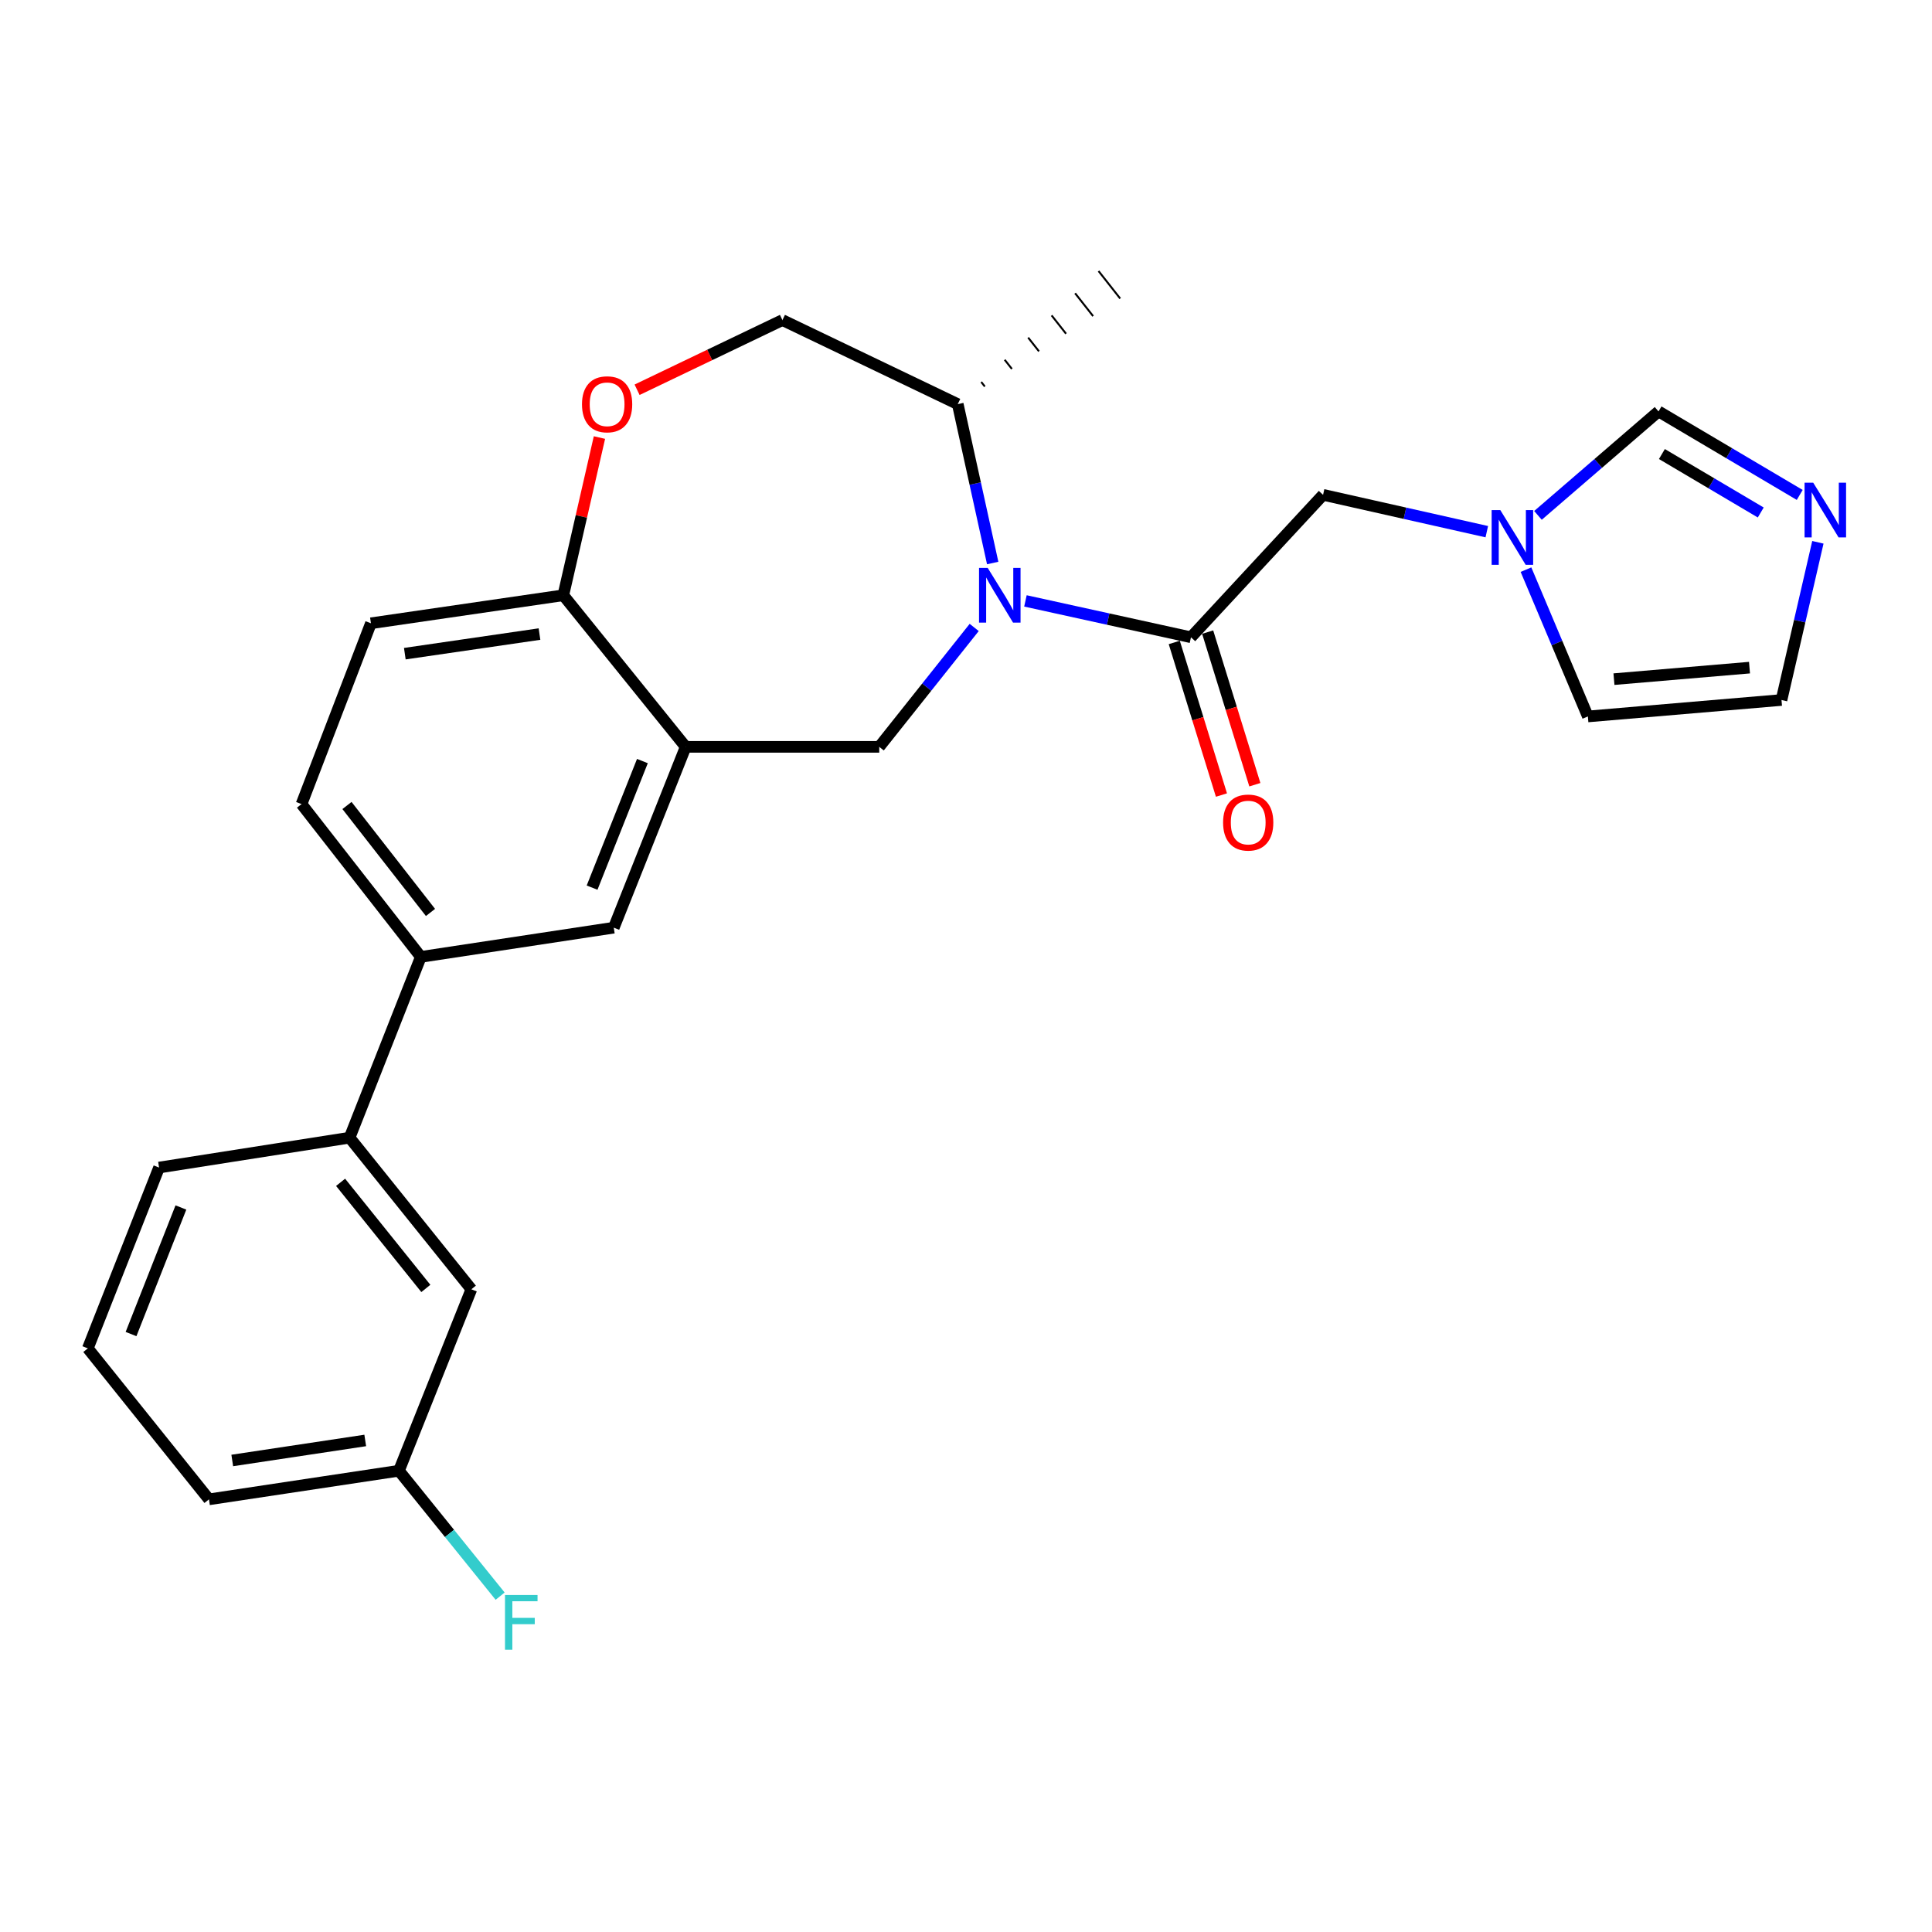 <?xml version='1.0' encoding='iso-8859-1'?>
<svg version='1.1' baseProfile='full'
              xmlns='http://www.w3.org/2000/svg'
                      xmlns:rdkit='http://www.rdkit.org/xml'
                      xmlns:xlink='http://www.w3.org/1999/xlink'
                  xml:space='preserve'
width='1000px' height='1000px' viewBox='0 0 1000 1000'>
<!-- END OF HEADER -->
<rect style='opacity:1.0;fill:#FFFFFF;stroke:none' width='1000' height='1000' x='0' y='0'> </rect>
<path class='bond-0' d='M 530.762,311.026 L 573.601,320.441' style='fill:none;fill-rule:evenodd;stroke:#0000FF;stroke-width:6px;stroke-linecap:butt;stroke-linejoin:miter;stroke-opacity:1' />
<path class='bond-0' d='M 573.601,320.441 L 616.44,329.855' style='fill:none;fill-rule:evenodd;stroke:#000000;stroke-width:6px;stroke-linecap:butt;stroke-linejoin:miter;stroke-opacity:1' />
<path class='bond-2' d='M 504.243,324.766 L 479.668,355.668' style='fill:none;fill-rule:evenodd;stroke:#0000FF;stroke-width:6px;stroke-linecap:butt;stroke-linejoin:miter;stroke-opacity:1' />
<path class='bond-2' d='M 479.668,355.668 L 455.094,386.57' style='fill:none;fill-rule:evenodd;stroke:#000000;stroke-width:6px;stroke-linecap:butt;stroke-linejoin:miter;stroke-opacity:1' />
<path class='bond-12' d='M 513.818,291.416 L 504.775,250.297' style='fill:none;fill-rule:evenodd;stroke:#0000FF;stroke-width:6px;stroke-linecap:butt;stroke-linejoin:miter;stroke-opacity:1' />
<path class='bond-12' d='M 504.775,250.297 L 495.732,209.178' style='fill:none;fill-rule:evenodd;stroke:#000000;stroke-width:6px;stroke-linecap:butt;stroke-linejoin:miter;stroke-opacity:1' />
<path class='bond-9' d='M 616.44,329.855 L 684.817,256.12' style='fill:none;fill-rule:evenodd;stroke:#000000;stroke-width:6px;stroke-linecap:butt;stroke-linejoin:miter;stroke-opacity:1' />
<path class='bond-13' d='M 607.795,332.529 L 620.008,372.022' style='fill:none;fill-rule:evenodd;stroke:#000000;stroke-width:6px;stroke-linecap:butt;stroke-linejoin:miter;stroke-opacity:1' />
<path class='bond-13' d='M 620.008,372.022 L 632.221,411.516' style='fill:none;fill-rule:evenodd;stroke:#FF0000;stroke-width:6px;stroke-linecap:butt;stroke-linejoin:miter;stroke-opacity:1' />
<path class='bond-13' d='M 625.085,327.182 L 637.298,366.676' style='fill:none;fill-rule:evenodd;stroke:#000000;stroke-width:6px;stroke-linecap:butt;stroke-linejoin:miter;stroke-opacity:1' />
<path class='bond-13' d='M 637.298,366.676 L 649.51,406.169' style='fill:none;fill-rule:evenodd;stroke:#FF0000;stroke-width:6px;stroke-linecap:butt;stroke-linejoin:miter;stroke-opacity:1' />
<path class='bond-1' d='M 354.906,386.57 L 455.094,386.57' style='fill:none;fill-rule:evenodd;stroke:#000000;stroke-width:6px;stroke-linecap:butt;stroke-linejoin:miter;stroke-opacity:1' />
<path class='bond-6' d='M 354.906,386.57 L 317.696,480.162' style='fill:none;fill-rule:evenodd;stroke:#000000;stroke-width:6px;stroke-linecap:butt;stroke-linejoin:miter;stroke-opacity:1' />
<path class='bond-6' d='M 332.508,393.923 L 306.461,459.438' style='fill:none;fill-rule:evenodd;stroke:#000000;stroke-width:6px;stroke-linecap:butt;stroke-linejoin:miter;stroke-opacity:1' />
<path class='bond-7' d='M 354.906,386.57 L 291.566,308.109' style='fill:none;fill-rule:evenodd;stroke:#000000;stroke-width:6px;stroke-linecap:butt;stroke-linejoin:miter;stroke-opacity:1' />
<path class='bond-3' d='M 769.562,275.195 L 727.19,265.657' style='fill:none;fill-rule:evenodd;stroke:#0000FF;stroke-width:6px;stroke-linecap:butt;stroke-linejoin:miter;stroke-opacity:1' />
<path class='bond-3' d='M 727.19,265.657 L 684.817,256.12' style='fill:none;fill-rule:evenodd;stroke:#000000;stroke-width:6px;stroke-linecap:butt;stroke-linejoin:miter;stroke-opacity:1' />
<path class='bond-10' d='M 796.05,266.762 L 827.25,239.855' style='fill:none;fill-rule:evenodd;stroke:#0000FF;stroke-width:6px;stroke-linecap:butt;stroke-linejoin:miter;stroke-opacity:1' />
<path class='bond-10' d='M 827.25,239.855 L 858.449,212.948' style='fill:none;fill-rule:evenodd;stroke:#000000;stroke-width:6px;stroke-linecap:butt;stroke-linejoin:miter;stroke-opacity:1' />
<path class='bond-15' d='M 789.844,294.852 L 805.864,332.844' style='fill:none;fill-rule:evenodd;stroke:#0000FF;stroke-width:6px;stroke-linecap:butt;stroke-linejoin:miter;stroke-opacity:1' />
<path class='bond-15' d='M 805.864,332.844 L 821.883,370.835' style='fill:none;fill-rule:evenodd;stroke:#000000;stroke-width:6px;stroke-linecap:butt;stroke-linejoin:miter;stroke-opacity:1' />
<path class='bond-4' d='M 931.535,256.176 L 894.992,234.562' style='fill:none;fill-rule:evenodd;stroke:#0000FF;stroke-width:6px;stroke-linecap:butt;stroke-linejoin:miter;stroke-opacity:1' />
<path class='bond-4' d='M 894.992,234.562 L 858.449,212.948' style='fill:none;fill-rule:evenodd;stroke:#000000;stroke-width:6px;stroke-linecap:butt;stroke-linejoin:miter;stroke-opacity:1' />
<path class='bond-4' d='M 911.359,265.268 L 885.779,250.138' style='fill:none;fill-rule:evenodd;stroke:#0000FF;stroke-width:6px;stroke-linecap:butt;stroke-linejoin:miter;stroke-opacity:1' />
<path class='bond-4' d='M 885.779,250.138 L 860.199,235.009' style='fill:none;fill-rule:evenodd;stroke:#000000;stroke-width:6px;stroke-linecap:butt;stroke-linejoin:miter;stroke-opacity:1' />
<path class='bond-28' d='M 940.934,280.694 L 931.518,321.507' style='fill:none;fill-rule:evenodd;stroke:#0000FF;stroke-width:6px;stroke-linecap:butt;stroke-linejoin:miter;stroke-opacity:1' />
<path class='bond-28' d='M 931.518,321.507 L 922.101,362.32' style='fill:none;fill-rule:evenodd;stroke:#000000;stroke-width:6px;stroke-linecap:butt;stroke-linejoin:miter;stroke-opacity:1' />
<path class='bond-5' d='M 329.754,201.739 L 367.369,183.707' style='fill:none;fill-rule:evenodd;stroke:#FF0000;stroke-width:6px;stroke-linecap:butt;stroke-linejoin:miter;stroke-opacity:1' />
<path class='bond-5' d='M 367.369,183.707 L 404.985,165.674' style='fill:none;fill-rule:evenodd;stroke:#000000;stroke-width:6px;stroke-linecap:butt;stroke-linejoin:miter;stroke-opacity:1' />
<path class='bond-26' d='M 310.274,226.475 L 300.92,267.292' style='fill:none;fill-rule:evenodd;stroke:#FF0000;stroke-width:6px;stroke-linecap:butt;stroke-linejoin:miter;stroke-opacity:1' />
<path class='bond-26' d='M 300.92,267.292 L 291.566,308.109' style='fill:none;fill-rule:evenodd;stroke:#000000;stroke-width:6px;stroke-linecap:butt;stroke-linejoin:miter;stroke-opacity:1' />
<path class='bond-8' d='M 317.696,480.162 L 217.82,495.284' style='fill:none;fill-rule:evenodd;stroke:#000000;stroke-width:6px;stroke-linecap:butt;stroke-linejoin:miter;stroke-opacity:1' />
<path class='bond-19' d='M 291.566,308.109 L 191.991,322.607' style='fill:none;fill-rule:evenodd;stroke:#000000;stroke-width:6px;stroke-linecap:butt;stroke-linejoin:miter;stroke-opacity:1' />
<path class='bond-19' d='M 279.237,328.192 L 209.535,338.34' style='fill:none;fill-rule:evenodd;stroke:#000000;stroke-width:6px;stroke-linecap:butt;stroke-linejoin:miter;stroke-opacity:1' />
<path class='bond-11' d='M 217.82,495.284 L 180.942,588.866' style='fill:none;fill-rule:evenodd;stroke:#000000;stroke-width:6px;stroke-linecap:butt;stroke-linejoin:miter;stroke-opacity:1' />
<path class='bond-27' d='M 217.82,495.284 L 156.068,416.199' style='fill:none;fill-rule:evenodd;stroke:#000000;stroke-width:6px;stroke-linecap:butt;stroke-linejoin:miter;stroke-opacity:1' />
<path class='bond-27' d='M 222.821,472.283 L 179.595,416.924' style='fill:none;fill-rule:evenodd;stroke:#000000;stroke-width:6px;stroke-linecap:butt;stroke-linejoin:miter;stroke-opacity:1' />
<path class='bond-17' d='M 180.942,588.866 L 243.98,667.327' style='fill:none;fill-rule:evenodd;stroke:#000000;stroke-width:6px;stroke-linecap:butt;stroke-linejoin:miter;stroke-opacity:1' />
<path class='bond-17' d='M 176.29,611.97 L 220.417,666.893' style='fill:none;fill-rule:evenodd;stroke:#000000;stroke-width:6px;stroke-linecap:butt;stroke-linejoin:miter;stroke-opacity:1' />
<path class='bond-22' d='M 180.942,588.866 L 82.332,604.319' style='fill:none;fill-rule:evenodd;stroke:#000000;stroke-width:6px;stroke-linecap:butt;stroke-linejoin:miter;stroke-opacity:1' />
<path class='bond-16' d='M 495.732,209.178 L 404.985,165.674' style='fill:none;fill-rule:evenodd;stroke:#000000;stroke-width:6px;stroke-linecap:butt;stroke-linejoin:miter;stroke-opacity:1' />
<path class='bond-24' d='M 509.743,200.067 L 507.878,197.697' style='fill:none;fill-rule:evenodd;stroke:#000000;stroke-width:1.0px;stroke-linecap:butt;stroke-linejoin:miter;stroke-opacity:1' />
<path class='bond-24' d='M 523.755,190.957 L 520.024,186.217' style='fill:none;fill-rule:evenodd;stroke:#000000;stroke-width:1.0px;stroke-linecap:butt;stroke-linejoin:miter;stroke-opacity:1' />
<path class='bond-24' d='M 537.766,181.847 L 532.169,174.737' style='fill:none;fill-rule:evenodd;stroke:#000000;stroke-width:1.0px;stroke-linecap:butt;stroke-linejoin:miter;stroke-opacity:1' />
<path class='bond-24' d='M 551.777,172.736 L 544.315,163.256' style='fill:none;fill-rule:evenodd;stroke:#000000;stroke-width:1.0px;stroke-linecap:butt;stroke-linejoin:miter;stroke-opacity:1' />
<path class='bond-24' d='M 565.789,163.626 L 556.461,151.776' style='fill:none;fill-rule:evenodd;stroke:#000000;stroke-width:1.0px;stroke-linecap:butt;stroke-linejoin:miter;stroke-opacity:1' />
<path class='bond-24' d='M 579.8,154.516 L 568.606,140.296' style='fill:none;fill-rule:evenodd;stroke:#000000;stroke-width:1.0px;stroke-linecap:butt;stroke-linejoin:miter;stroke-opacity:1' />
<path class='bond-14' d='M 922.101,362.32 L 821.883,370.835' style='fill:none;fill-rule:evenodd;stroke:#000000;stroke-width:6px;stroke-linecap:butt;stroke-linejoin:miter;stroke-opacity:1' />
<path class='bond-14' d='M 905.536,345.565 L 835.384,351.526' style='fill:none;fill-rule:evenodd;stroke:#000000;stroke-width:6px;stroke-linecap:butt;stroke-linejoin:miter;stroke-opacity:1' />
<path class='bond-20' d='M 243.98,667.327 L 206.489,761.252' style='fill:none;fill-rule:evenodd;stroke:#000000;stroke-width:6px;stroke-linecap:butt;stroke-linejoin:miter;stroke-opacity:1' />
<path class='bond-18' d='M 156.068,416.199 L 191.991,322.607' style='fill:none;fill-rule:evenodd;stroke:#000000;stroke-width:6px;stroke-linecap:butt;stroke-linejoin:miter;stroke-opacity:1' />
<path class='bond-21' d='M 206.489,761.252 L 232.679,793.708' style='fill:none;fill-rule:evenodd;stroke:#000000;stroke-width:6px;stroke-linecap:butt;stroke-linejoin:miter;stroke-opacity:1' />
<path class='bond-21' d='M 232.679,793.708 L 258.868,826.164' style='fill:none;fill-rule:evenodd;stroke:#33CCCC;stroke-width:6px;stroke-linecap:butt;stroke-linejoin:miter;stroke-opacity:1' />
<path class='bond-29' d='M 206.489,761.252 L 108.161,776.061' style='fill:none;fill-rule:evenodd;stroke:#000000;stroke-width:6px;stroke-linecap:butt;stroke-linejoin:miter;stroke-opacity:1' />
<path class='bond-29' d='M 189.045,745.578 L 120.215,755.944' style='fill:none;fill-rule:evenodd;stroke:#000000;stroke-width:6px;stroke-linecap:butt;stroke-linejoin:miter;stroke-opacity:1' />
<path class='bond-23' d='M 82.332,604.319 L 45.455,697.911' style='fill:none;fill-rule:evenodd;stroke:#000000;stroke-width:6px;stroke-linecap:butt;stroke-linejoin:miter;stroke-opacity:1' />
<path class='bond-23' d='M 93.638,624.992 L 67.823,690.507' style='fill:none;fill-rule:evenodd;stroke:#000000;stroke-width:6px;stroke-linecap:butt;stroke-linejoin:miter;stroke-opacity:1' />
<path class='bond-25' d='M 45.455,697.911 L 108.161,776.061' style='fill:none;fill-rule:evenodd;stroke:#000000;stroke-width:6px;stroke-linecap:butt;stroke-linejoin:miter;stroke-opacity:1' />
<path  class='atom-0' d='M 511.229 293.949
L 520.509 308.949
Q 521.429 310.429, 522.909 313.109
Q 524.389 315.789, 524.469 315.949
L 524.469 293.949
L 528.229 293.949
L 528.229 322.269
L 524.349 322.269
L 514.389 305.869
Q 513.229 303.949, 511.989 301.749
Q 510.789 299.549, 510.429 298.869
L 510.429 322.269
L 506.749 322.269
L 506.749 293.949
L 511.229 293.949
' fill='#0000FF'/>
<path  class='atom-4' d='M 776.553 264.018
L 785.833 279.018
Q 786.753 280.498, 788.233 283.178
Q 789.713 285.858, 789.793 286.018
L 789.793 264.018
L 793.553 264.018
L 793.553 292.338
L 789.673 292.338
L 779.713 275.938
Q 778.553 274.018, 777.313 271.818
Q 776.113 269.618, 775.753 268.938
L 775.753 292.338
L 772.073 292.338
L 772.073 264.018
L 776.553 264.018
' fill='#0000FF'/>
<path  class='atom-5' d='M 938.523 249.852
L 947.803 264.852
Q 948.723 266.332, 950.203 269.012
Q 951.683 271.692, 951.763 271.852
L 951.763 249.852
L 955.523 249.852
L 955.523 278.172
L 951.643 278.172
L 941.683 261.772
Q 940.523 259.852, 939.283 257.652
Q 938.083 255.452, 937.723 254.772
L 937.723 278.172
L 934.043 278.172
L 934.043 249.852
L 938.523 249.852
' fill='#0000FF'/>
<path  class='atom-6' d='M 301.238 209.258
Q 301.238 202.458, 304.598 198.658
Q 307.958 194.858, 314.238 194.858
Q 320.518 194.858, 323.878 198.658
Q 327.238 202.458, 327.238 209.258
Q 327.238 216.138, 323.838 220.058
Q 320.438 223.938, 314.238 223.938
Q 307.998 223.938, 304.598 220.058
Q 301.238 216.178, 301.238 209.258
M 314.238 220.738
Q 318.558 220.738, 320.878 217.858
Q 323.238 214.938, 323.238 209.258
Q 323.238 203.698, 320.878 200.898
Q 318.558 198.058, 314.238 198.058
Q 309.918 198.058, 307.558 200.858
Q 305.238 203.658, 305.238 209.258
Q 305.238 214.978, 307.558 217.858
Q 309.918 220.738, 314.238 220.738
' fill='#FF0000'/>
<path  class='atom-14' d='M 633.069 425.75
Q 633.069 418.95, 636.429 415.15
Q 639.789 411.35, 646.069 411.35
Q 652.349 411.35, 655.709 415.15
Q 659.069 418.95, 659.069 425.75
Q 659.069 432.63, 655.669 436.55
Q 652.269 440.43, 646.069 440.43
Q 639.829 440.43, 636.429 436.55
Q 633.069 432.67, 633.069 425.75
M 646.069 437.23
Q 650.389 437.23, 652.709 434.35
Q 655.069 431.43, 655.069 425.75
Q 655.069 420.19, 652.709 417.39
Q 650.389 414.55, 646.069 414.55
Q 641.749 414.55, 639.389 417.35
Q 637.069 420.15, 637.069 425.75
Q 637.069 431.47, 639.389 434.35
Q 641.749 437.23, 646.069 437.23
' fill='#FF0000'/>
<path  class='atom-22' d='M 261.389 825.563
L 278.229 825.563
L 278.229 828.803
L 265.189 828.803
L 265.189 837.403
L 276.789 837.403
L 276.789 840.683
L 265.189 840.683
L 265.189 853.883
L 261.389 853.883
L 261.389 825.563
' fill='#33CCCC'/>
</svg>
